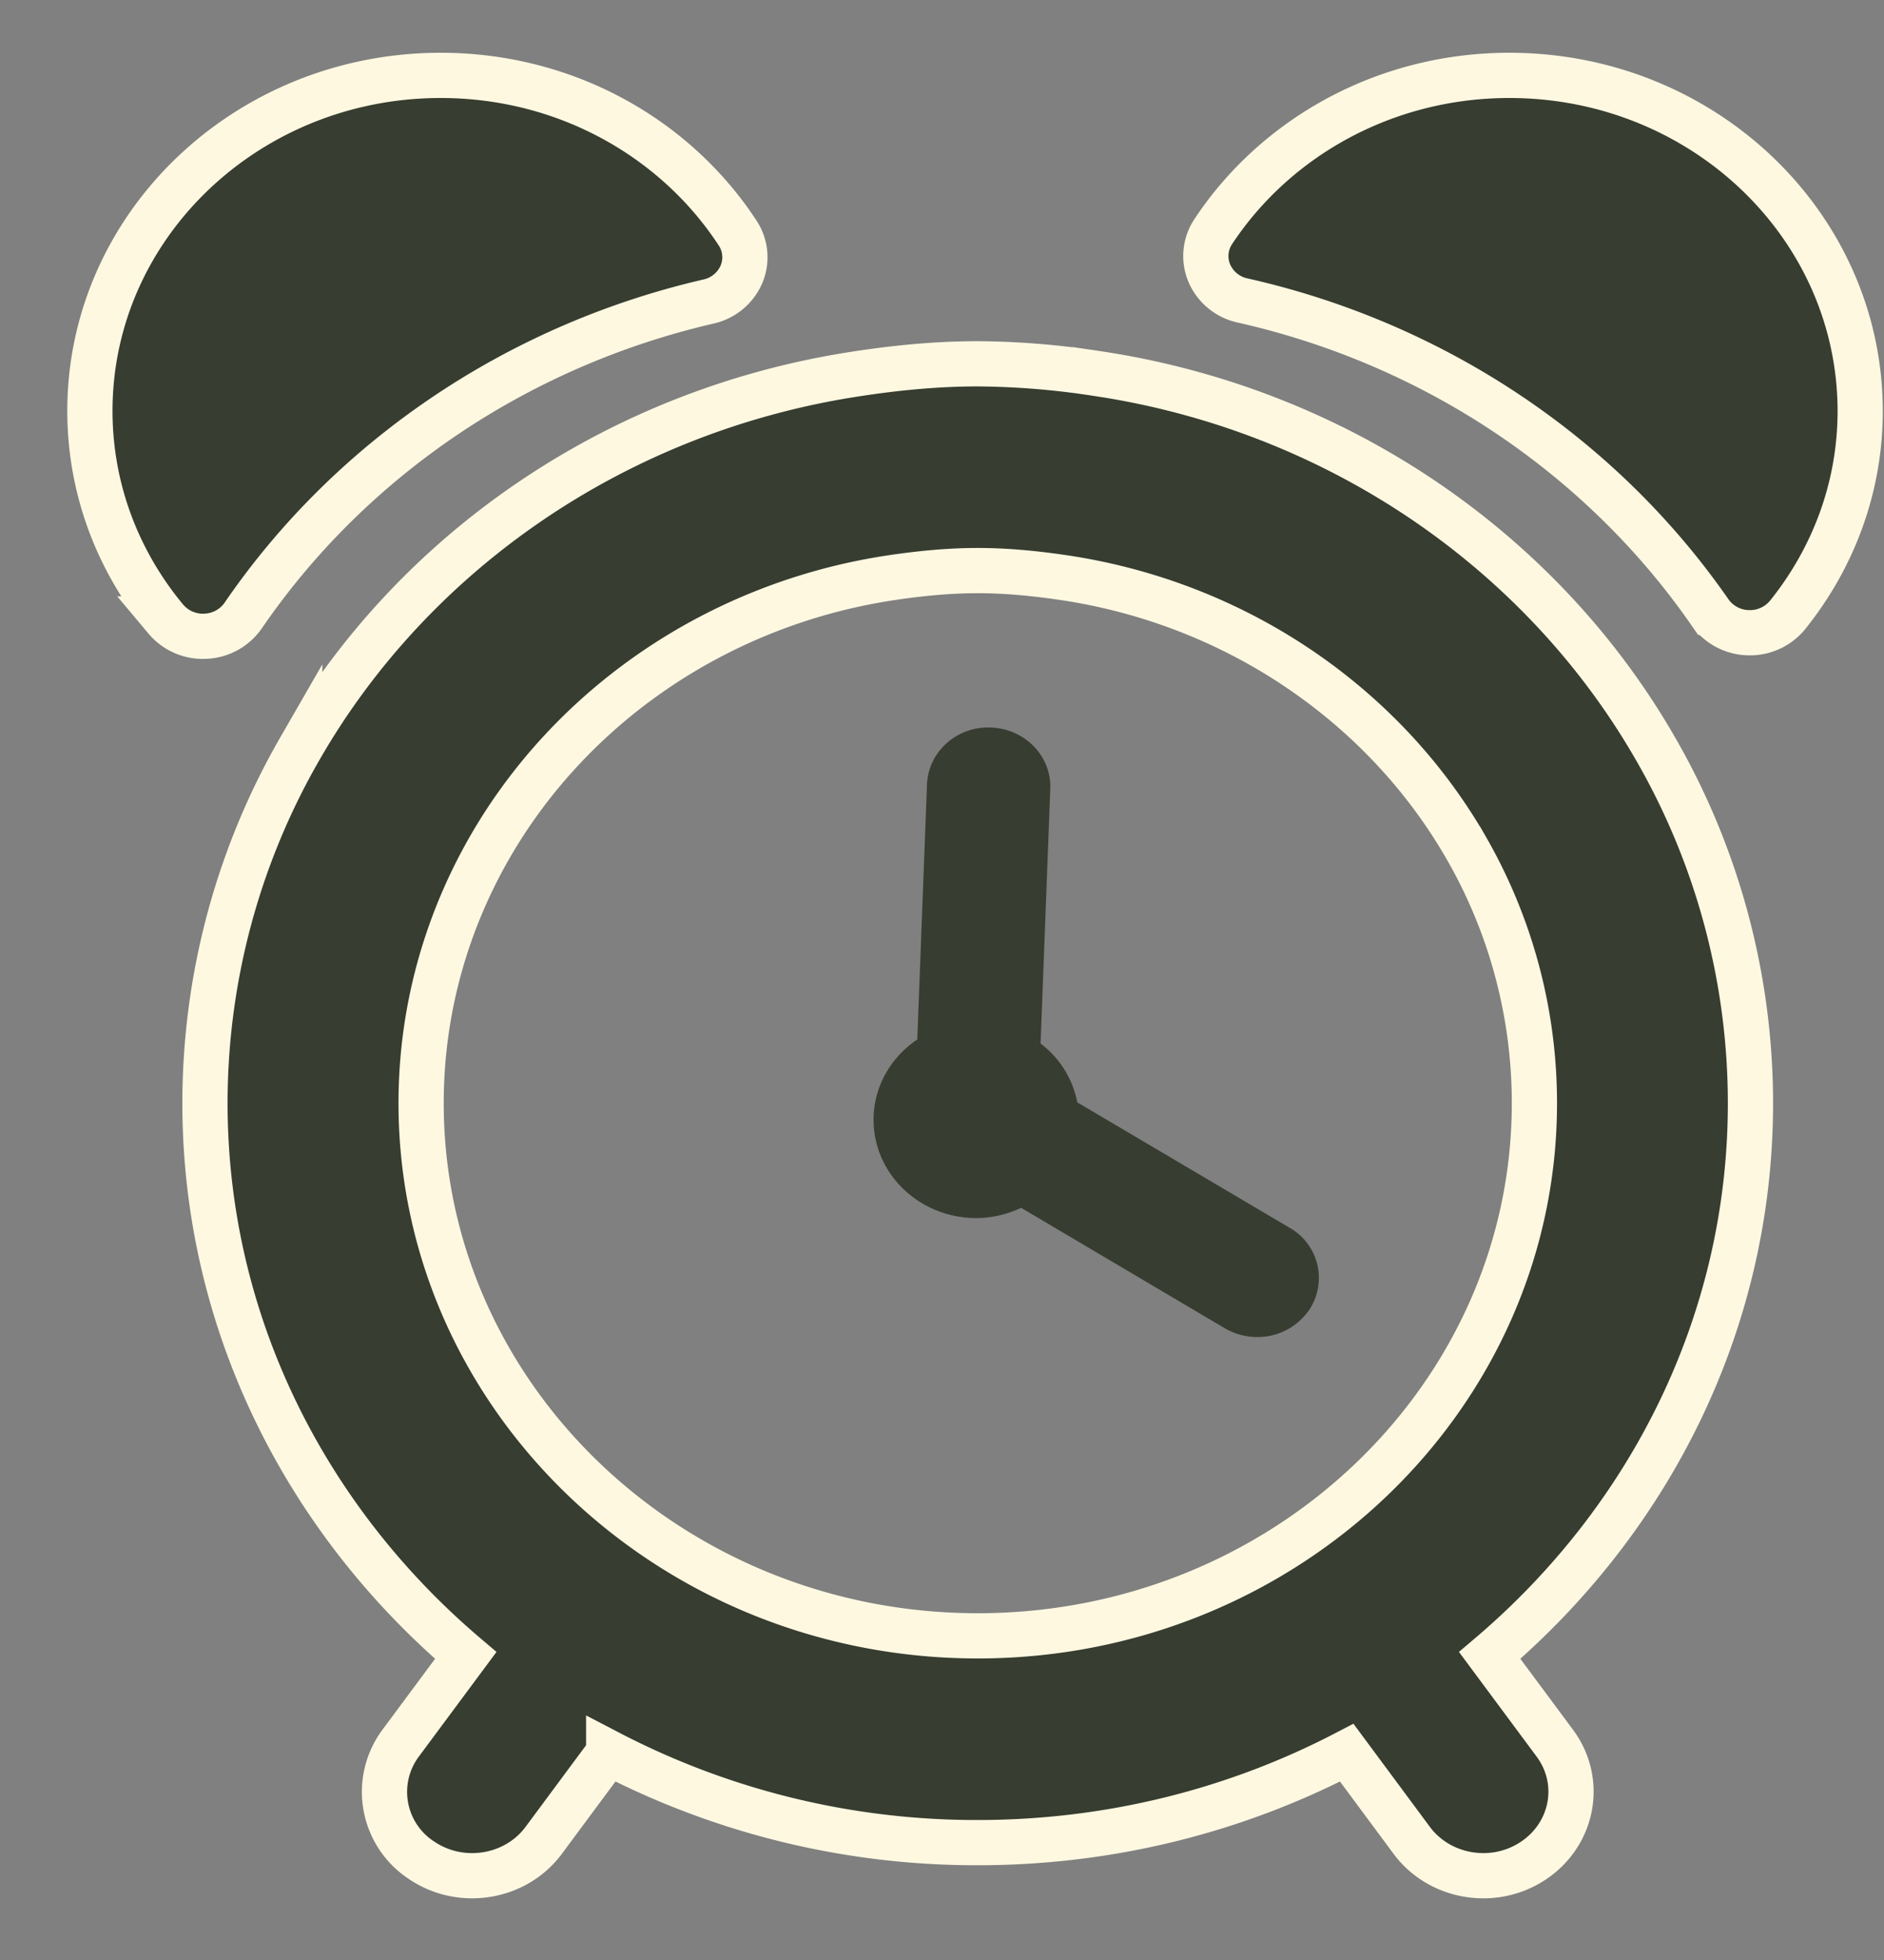 <svg xmlns="http://www.w3.org/2000/svg" width="25" height="26" viewBox="0 0 25 26">
  <rect x="0" y="0" width="25" height="26" fill="#808080" stroke="none"/>
  <g fill="#373D30" fill-rule="nonzero">
    <path stroke="#FFF8E1" stroke-width=".6" d="M3.226 8.167C4.634 6.11 6.831 4.594 9.401 4a.624.624 0 00.437-.359.584.584 0 00-.05-.55C8.966 1.835 7.511 1 5.848 1c-2.57 0-4.655 1.993-4.655 4.451 0 1.044.377 2.002 1.006 2.76a.643.643 0 00.525.229.642.642 0 00.502-.273zM20.029 1c-1.655 0-3.106.827-3.93 2.073a.585.585 0 00-.051.553.623.623 0 00.441.36c2.577.58 4.781 2.087 6.202 4.137a.64.64 0 00.505.27.644.644 0 00.524-.235c.603-.75.964-1.687.964-2.706C24.682 2.993 22.599 1 20.029 1zM23.228 14.634a9.415 9.415 0 00-1.282-4.74c-1.51-2.603-4.223-4.474-7.415-4.943a10.687 10.687 0 00-1.557-.125c-.554 0-1.094.054-1.625.136-3.178.487-5.877 2.367-7.372 4.973a9.414 9.414 0 00-1.257 4.7c0 2.914 1.344 5.528 3.46 7.325l-.864 1.164a1.083 1.083 0 00.276 1.552c.204.139.44.206.672.206.365 0 .723-.163.95-.468l.863-1.164a10.558 10.558 0 004.897 1.193c1.773 0 3.441-.433 4.897-1.193l.863 1.164c.227.305.586.468.95.468.233 0 .467-.067.672-.206.524-.357.648-1.05.276-1.552l-.864-1.164c2.116-1.797 3.46-4.411 3.46-7.326zM12.975 21.7c-4.074 0-7.387-3.169-7.387-7.065 0-1.215.323-2.358.889-3.357 1.078-1.902 3.044-3.271 5.36-3.616.372-.055.75-.093 1.138-.093.365 0 .723.034 1.074.084 2.336.327 4.323 1.697 5.414 3.606a6.78 6.78 0 01.898 3.376c0 3.896-3.313 7.065-7.386 7.065z"/>
    <path d="M17.113 16.287l-2.818-1.664a1.279 1.279 0 00-.487-.78l.129-3.382c.015-.432-.337-.794-.788-.81-.45-.02-.83.32-.848.753l-.129 3.385c-.35.236-.58.624-.58 1.065 0 .72.61 1.304 1.364 1.304a1.4 1.4 0 00.594-.136l2.703 1.598a.853.853 0 00.43.116.828.828 0 00.696-.37.764.764 0 00-.266-1.079z"/>
  </g>
</svg>